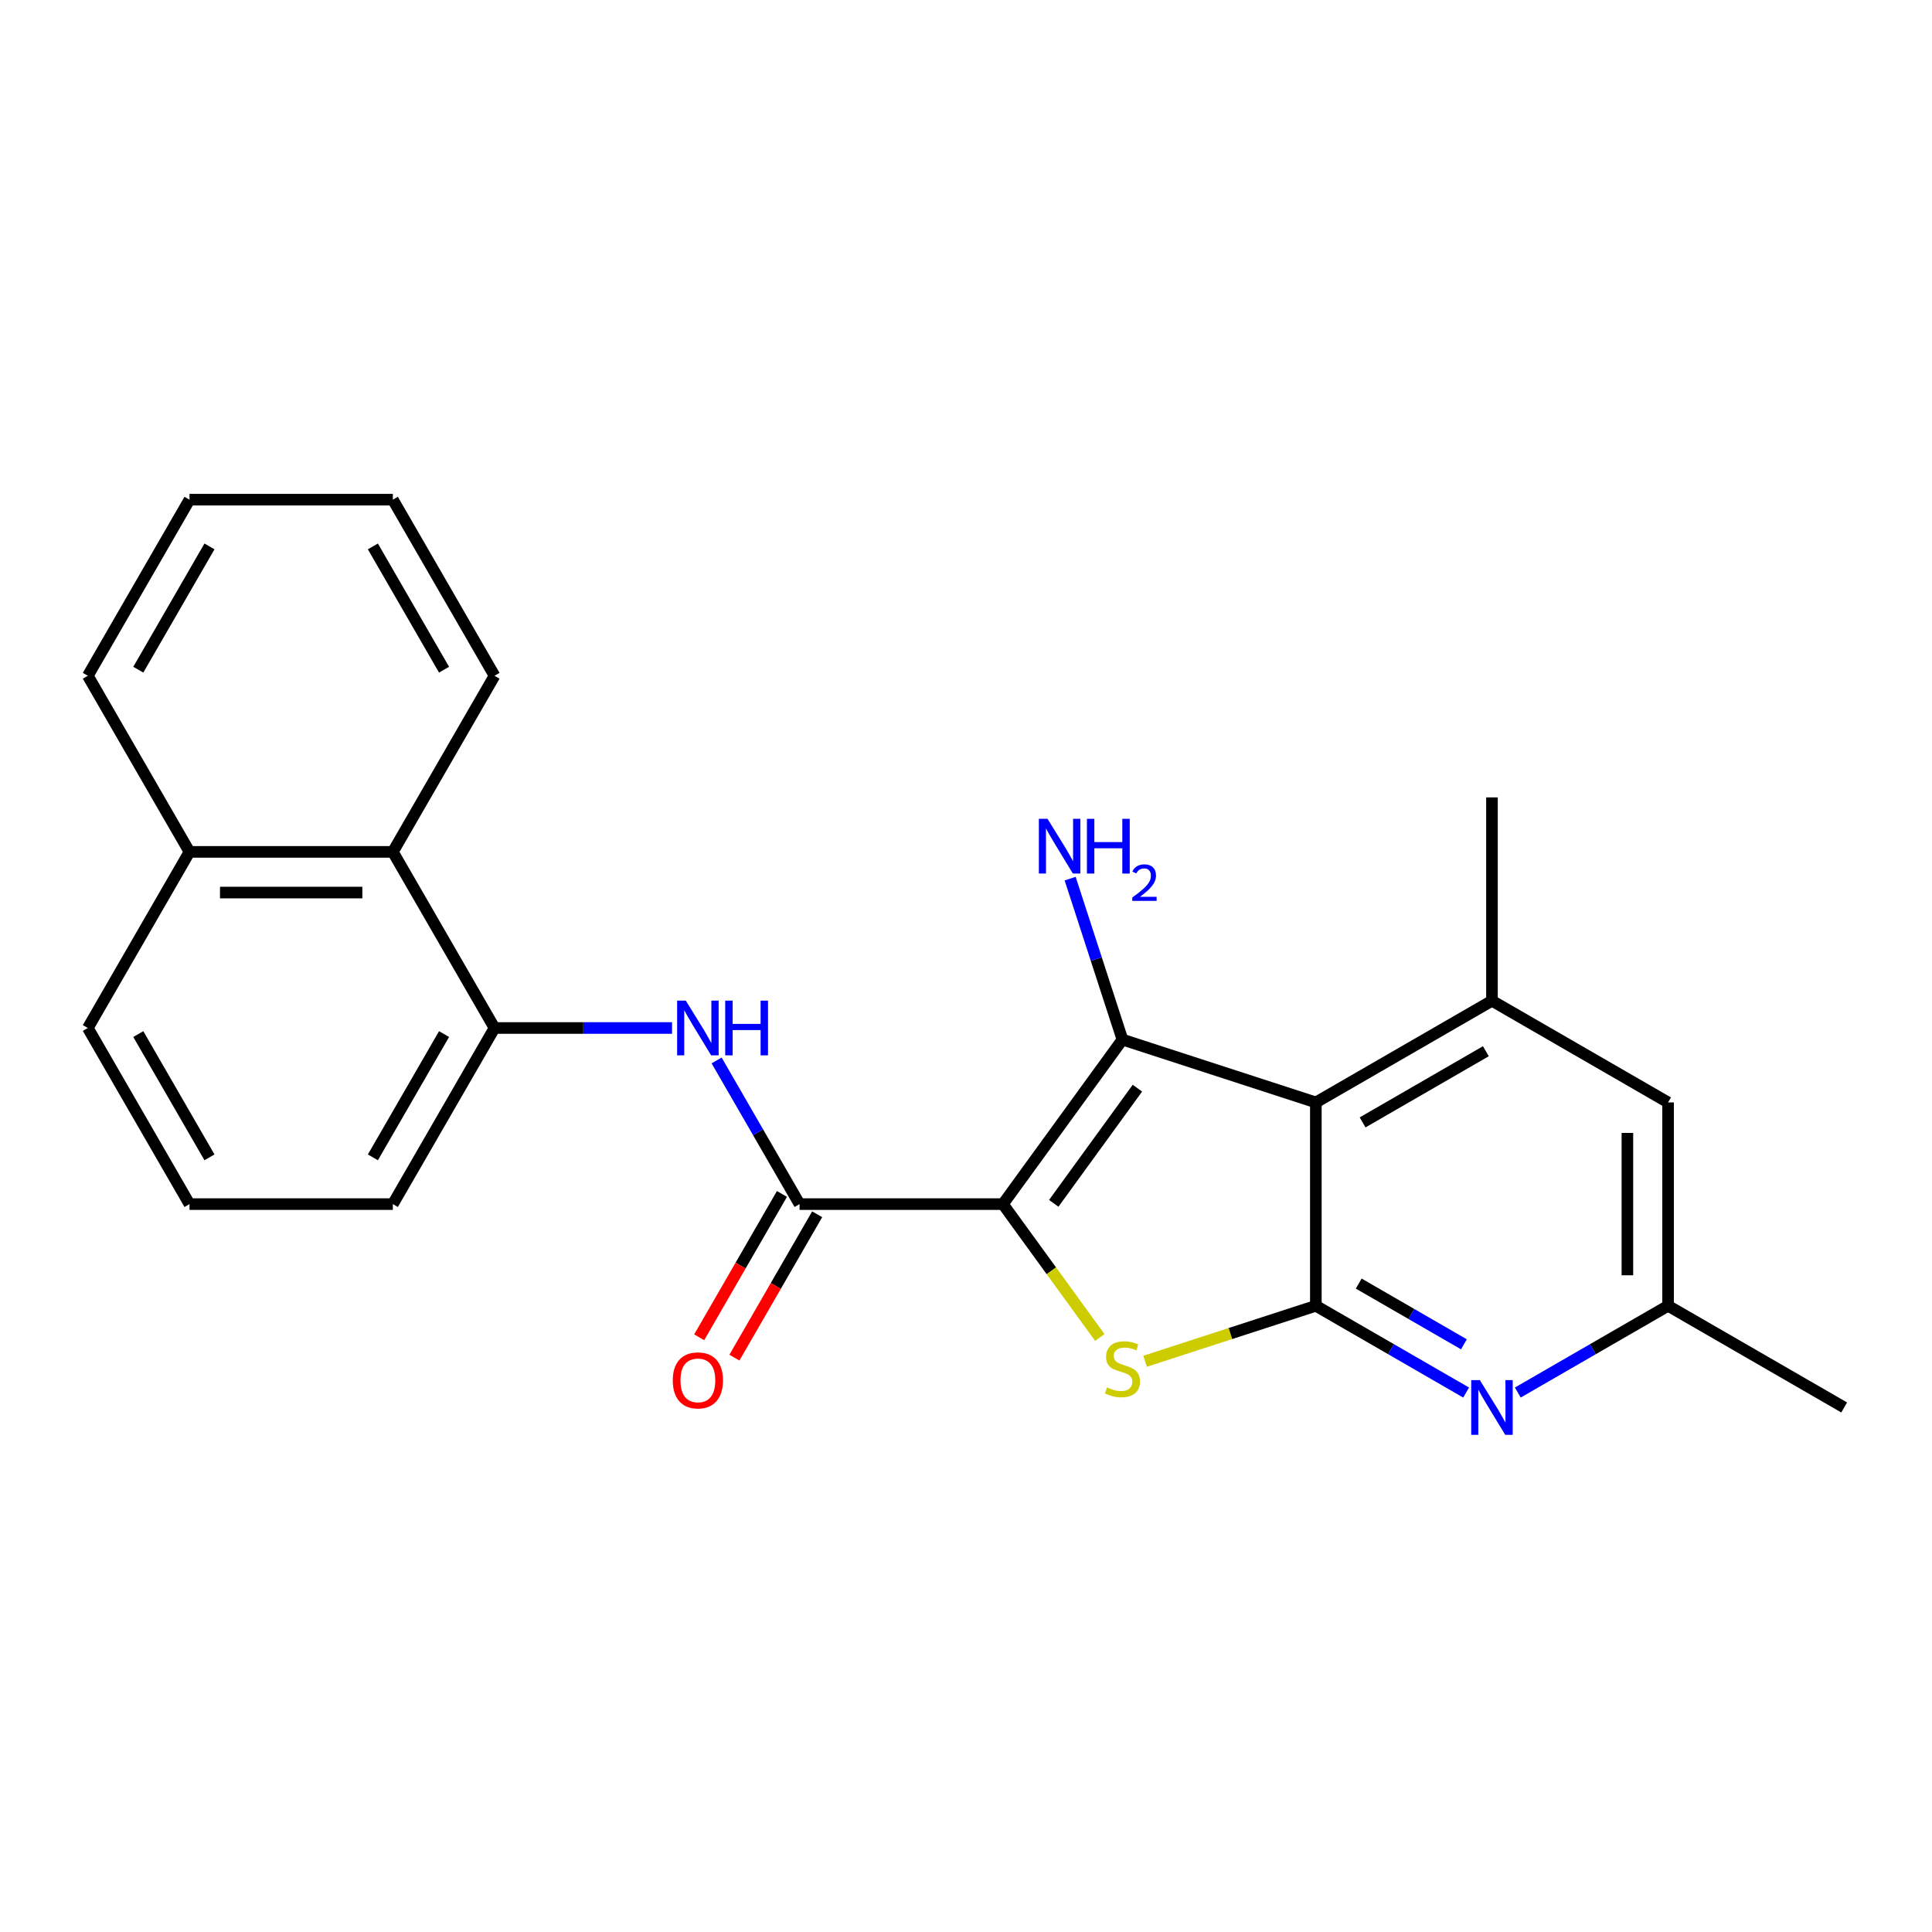 <?xml version='1.0' encoding='iso-8859-1'?>
<svg version='1.1' baseProfile='full'
              xmlns='http://www.w3.org/2000/svg'
                      xmlns:rdkit='http://www.rdkit.org/xml'
                      xmlns:xlink='http://www.w3.org/1999/xlink'
                  xml:space='preserve'
width='1000px' height='1000px' viewBox='0 0 1000 1000'>
<!-- END OF HEADER -->
<rect style='opacity:1.0;fill:#FFFFFF;stroke:none' width='1000' height='1000' x='0' y='0'> </rect>
<path class='bond-0' d='M 519.108,623.245 L 580.977,538.091' style='fill:none;fill-rule:evenodd;stroke:#000000;stroke-width:6px;stroke-linecap:butt;stroke-linejoin:miter;stroke-opacity:1' />
<path class='bond-0' d='M 545.419,622.845 L 588.727,563.237' style='fill:none;fill-rule:evenodd;stroke:#000000;stroke-width:6px;stroke-linecap:butt;stroke-linejoin:miter;stroke-opacity:1' />
<path class='bond-2' d='M 519.108,623.245 L 544.187,657.762' style='fill:none;fill-rule:evenodd;stroke:#000000;stroke-width:6px;stroke-linecap:butt;stroke-linejoin:miter;stroke-opacity:1' />
<path class='bond-2' d='M 544.187,657.762 L 569.265,692.28' style='fill:none;fill-rule:evenodd;stroke:#CCCC00;stroke-width:6px;stroke-linecap:butt;stroke-linejoin:miter;stroke-opacity:1' />
<path class='bond-4' d='M 519.108,623.245 L 413.852,623.245' style='fill:none;fill-rule:evenodd;stroke:#000000;stroke-width:6px;stroke-linecap:butt;stroke-linejoin:miter;stroke-opacity:1' />
<path class='bond-1' d='M 580.977,538.091 L 681.081,570.617' style='fill:none;fill-rule:evenodd;stroke:#000000;stroke-width:6px;stroke-linecap:butt;stroke-linejoin:miter;stroke-opacity:1' />
<path class='bond-13' d='M 580.977,538.091 L 567.441,496.434' style='fill:none;fill-rule:evenodd;stroke:#000000;stroke-width:6px;stroke-linecap:butt;stroke-linejoin:miter;stroke-opacity:1' />
<path class='bond-13' d='M 567.441,496.434 L 553.906,454.777' style='fill:none;fill-rule:evenodd;stroke:#0000FF;stroke-width:6px;stroke-linecap:butt;stroke-linejoin:miter;stroke-opacity:1' />
<path class='bond-6' d='M 681.081,570.617 L 772.236,517.988' style='fill:none;fill-rule:evenodd;stroke:#000000;stroke-width:6px;stroke-linecap:butt;stroke-linejoin:miter;stroke-opacity:1' />
<path class='bond-6' d='M 705.28,580.953 L 769.088,544.114' style='fill:none;fill-rule:evenodd;stroke:#000000;stroke-width:6px;stroke-linecap:butt;stroke-linejoin:miter;stroke-opacity:1' />
<path class='bond-24' d='M 681.081,570.617 L 681.081,675.873' style='fill:none;fill-rule:evenodd;stroke:#000000;stroke-width:6px;stroke-linecap:butt;stroke-linejoin:miter;stroke-opacity:1' />
<path class='bond-3' d='M 592.688,704.594 L 636.885,690.233' style='fill:none;fill-rule:evenodd;stroke:#CCCC00;stroke-width:6px;stroke-linecap:butt;stroke-linejoin:miter;stroke-opacity:1' />
<path class='bond-3' d='M 636.885,690.233 L 681.081,675.873' style='fill:none;fill-rule:evenodd;stroke:#000000;stroke-width:6px;stroke-linecap:butt;stroke-linejoin:miter;stroke-opacity:1' />
<path class='bond-5' d='M 681.081,675.873 L 719.973,698.327' style='fill:none;fill-rule:evenodd;stroke:#000000;stroke-width:6px;stroke-linecap:butt;stroke-linejoin:miter;stroke-opacity:1' />
<path class='bond-5' d='M 719.973,698.327 L 758.865,720.781' style='fill:none;fill-rule:evenodd;stroke:#0000FF;stroke-width:6px;stroke-linecap:butt;stroke-linejoin:miter;stroke-opacity:1' />
<path class='bond-5' d='M 703.274,664.378 L 730.499,680.096' style='fill:none;fill-rule:evenodd;stroke:#000000;stroke-width:6px;stroke-linecap:butt;stroke-linejoin:miter;stroke-opacity:1' />
<path class='bond-5' d='M 730.499,680.096 L 757.723,695.814' style='fill:none;fill-rule:evenodd;stroke:#0000FF;stroke-width:6px;stroke-linecap:butt;stroke-linejoin:miter;stroke-opacity:1' />
<path class='bond-7' d='M 413.852,623.245 L 392.385,586.063' style='fill:none;fill-rule:evenodd;stroke:#000000;stroke-width:6px;stroke-linecap:butt;stroke-linejoin:miter;stroke-opacity:1' />
<path class='bond-7' d='M 392.385,586.063 L 370.918,548.882' style='fill:none;fill-rule:evenodd;stroke:#0000FF;stroke-width:6px;stroke-linecap:butt;stroke-linejoin:miter;stroke-opacity:1' />
<path class='bond-12' d='M 404.736,617.982 L 383.316,655.084' style='fill:none;fill-rule:evenodd;stroke:#000000;stroke-width:6px;stroke-linecap:butt;stroke-linejoin:miter;stroke-opacity:1' />
<path class='bond-12' d='M 383.316,655.084 L 361.895,692.185' style='fill:none;fill-rule:evenodd;stroke:#FF0000;stroke-width:6px;stroke-linecap:butt;stroke-linejoin:miter;stroke-opacity:1' />
<path class='bond-12' d='M 422.967,628.508 L 401.547,665.609' style='fill:none;fill-rule:evenodd;stroke:#000000;stroke-width:6px;stroke-linecap:butt;stroke-linejoin:miter;stroke-opacity:1' />
<path class='bond-12' d='M 401.547,665.609 L 380.126,702.711' style='fill:none;fill-rule:evenodd;stroke:#FF0000;stroke-width:6px;stroke-linecap:butt;stroke-linejoin:miter;stroke-opacity:1' />
<path class='bond-11' d='M 785.607,720.781 L 824.499,698.327' style='fill:none;fill-rule:evenodd;stroke:#0000FF;stroke-width:6px;stroke-linecap:butt;stroke-linejoin:miter;stroke-opacity:1' />
<path class='bond-11' d='M 824.499,698.327 L 863.391,675.873' style='fill:none;fill-rule:evenodd;stroke:#000000;stroke-width:6px;stroke-linecap:butt;stroke-linejoin:miter;stroke-opacity:1' />
<path class='bond-10' d='M 772.236,517.988 L 863.391,570.617' style='fill:none;fill-rule:evenodd;stroke:#000000;stroke-width:6px;stroke-linecap:butt;stroke-linejoin:miter;stroke-opacity:1' />
<path class='bond-15' d='M 772.236,517.988 L 772.236,412.732' style='fill:none;fill-rule:evenodd;stroke:#000000;stroke-width:6px;stroke-linecap:butt;stroke-linejoin:miter;stroke-opacity:1' />
<path class='bond-8' d='M 347.852,532.09 L 301.91,532.09' style='fill:none;fill-rule:evenodd;stroke:#0000FF;stroke-width:6px;stroke-linecap:butt;stroke-linejoin:miter;stroke-opacity:1' />
<path class='bond-8' d='M 301.91,532.09 L 255.967,532.09' style='fill:none;fill-rule:evenodd;stroke:#000000;stroke-width:6px;stroke-linecap:butt;stroke-linejoin:miter;stroke-opacity:1' />
<path class='bond-9' d='M 255.967,532.09 L 203.339,440.935' style='fill:none;fill-rule:evenodd;stroke:#000000;stroke-width:6px;stroke-linecap:butt;stroke-linejoin:miter;stroke-opacity:1' />
<path class='bond-16' d='M 255.967,532.09 L 203.339,623.245' style='fill:none;fill-rule:evenodd;stroke:#000000;stroke-width:6px;stroke-linecap:butt;stroke-linejoin:miter;stroke-opacity:1' />
<path class='bond-16' d='M 229.842,535.238 L 193.002,599.046' style='fill:none;fill-rule:evenodd;stroke:#000000;stroke-width:6px;stroke-linecap:butt;stroke-linejoin:miter;stroke-opacity:1' />
<path class='bond-14' d='M 203.339,440.935 L 98.083,440.935' style='fill:none;fill-rule:evenodd;stroke:#000000;stroke-width:6px;stroke-linecap:butt;stroke-linejoin:miter;stroke-opacity:1' />
<path class='bond-14' d='M 187.551,461.987 L 113.871,461.987' style='fill:none;fill-rule:evenodd;stroke:#000000;stroke-width:6px;stroke-linecap:butt;stroke-linejoin:miter;stroke-opacity:1' />
<path class='bond-18' d='M 203.339,440.935 L 255.967,349.781' style='fill:none;fill-rule:evenodd;stroke:#000000;stroke-width:6px;stroke-linecap:butt;stroke-linejoin:miter;stroke-opacity:1' />
<path class='bond-25' d='M 863.391,570.617 L 863.391,675.873' style='fill:none;fill-rule:evenodd;stroke:#000000;stroke-width:6px;stroke-linecap:butt;stroke-linejoin:miter;stroke-opacity:1' />
<path class='bond-25' d='M 842.339,586.405 L 842.339,660.085' style='fill:none;fill-rule:evenodd;stroke:#000000;stroke-width:6px;stroke-linecap:butt;stroke-linejoin:miter;stroke-opacity:1' />
<path class='bond-20' d='M 863.391,675.873 L 954.545,728.501' style='fill:none;fill-rule:evenodd;stroke:#000000;stroke-width:6px;stroke-linecap:butt;stroke-linejoin:miter;stroke-opacity:1' />
<path class='bond-21' d='M 98.083,440.935 L 45.455,349.781' style='fill:none;fill-rule:evenodd;stroke:#000000;stroke-width:6px;stroke-linecap:butt;stroke-linejoin:miter;stroke-opacity:1' />
<path class='bond-26' d='M 98.083,440.935 L 45.455,532.09' style='fill:none;fill-rule:evenodd;stroke:#000000;stroke-width:6px;stroke-linecap:butt;stroke-linejoin:miter;stroke-opacity:1' />
<path class='bond-17' d='M 203.339,623.245 L 98.083,623.245' style='fill:none;fill-rule:evenodd;stroke:#000000;stroke-width:6px;stroke-linecap:butt;stroke-linejoin:miter;stroke-opacity:1' />
<path class='bond-19' d='M 98.083,623.245 L 45.455,532.09' style='fill:none;fill-rule:evenodd;stroke:#000000;stroke-width:6px;stroke-linecap:butt;stroke-linejoin:miter;stroke-opacity:1' />
<path class='bond-19' d='M 108.419,599.046 L 71.58,535.238' style='fill:none;fill-rule:evenodd;stroke:#000000;stroke-width:6px;stroke-linecap:butt;stroke-linejoin:miter;stroke-opacity:1' />
<path class='bond-22' d='M 255.967,349.781 L 203.339,258.626' style='fill:none;fill-rule:evenodd;stroke:#000000;stroke-width:6px;stroke-linecap:butt;stroke-linejoin:miter;stroke-opacity:1' />
<path class='bond-22' d='M 229.842,346.633 L 193.002,282.825' style='fill:none;fill-rule:evenodd;stroke:#000000;stroke-width:6px;stroke-linecap:butt;stroke-linejoin:miter;stroke-opacity:1' />
<path class='bond-27' d='M 45.455,349.781 L 98.083,258.626' style='fill:none;fill-rule:evenodd;stroke:#000000;stroke-width:6px;stroke-linecap:butt;stroke-linejoin:miter;stroke-opacity:1' />
<path class='bond-27' d='M 71.58,346.633 L 108.419,282.825' style='fill:none;fill-rule:evenodd;stroke:#000000;stroke-width:6px;stroke-linecap:butt;stroke-linejoin:miter;stroke-opacity:1' />
<path class='bond-23' d='M 203.339,258.626 L 98.083,258.626' style='fill:none;fill-rule:evenodd;stroke:#000000;stroke-width:6px;stroke-linecap:butt;stroke-linejoin:miter;stroke-opacity:1' />
<path  class='atom-3' d='M 572.977 718.119
Q 573.297 718.239, 574.617 718.799
Q 575.937 719.359, 577.377 719.719
Q 578.857 720.039, 580.297 720.039
Q 582.977 720.039, 584.537 718.759
Q 586.097 717.439, 586.097 715.159
Q 586.097 713.599, 585.297 712.639
Q 584.537 711.679, 583.337 711.159
Q 582.137 710.639, 580.137 710.039
Q 577.617 709.279, 576.097 708.559
Q 574.617 707.839, 573.537 706.319
Q 572.497 704.799, 572.497 702.239
Q 572.497 698.679, 574.897 696.479
Q 577.337 694.279, 582.137 694.279
Q 585.417 694.279, 589.137 695.839
L 588.217 698.919
Q 584.817 697.519, 582.257 697.519
Q 579.497 697.519, 577.977 698.679
Q 576.457 699.799, 576.497 701.759
Q 576.497 703.279, 577.257 704.199
Q 578.057 705.119, 579.177 705.639
Q 580.337 706.159, 582.257 706.759
Q 584.817 707.559, 586.337 708.359
Q 587.857 709.159, 588.937 710.799
Q 590.057 712.399, 590.057 715.159
Q 590.057 719.079, 587.417 721.199
Q 584.817 723.279, 580.457 723.279
Q 577.937 723.279, 576.017 722.719
Q 574.137 722.199, 571.897 721.279
L 572.977 718.119
' fill='#CCCC00'/>
<path  class='atom-6' d='M 765.976 714.341
L 775.256 729.341
Q 776.176 730.821, 777.656 733.501
Q 779.136 736.181, 779.216 736.341
L 779.216 714.341
L 782.976 714.341
L 782.976 742.661
L 779.096 742.661
L 769.136 726.261
Q 767.976 724.341, 766.736 722.141
Q 765.536 719.941, 765.176 719.261
L 765.176 742.661
L 761.496 742.661
L 761.496 714.341
L 765.976 714.341
' fill='#0000FF'/>
<path  class='atom-8' d='M 354.964 517.93
L 364.244 532.93
Q 365.164 534.41, 366.644 537.09
Q 368.124 539.77, 368.204 539.93
L 368.204 517.93
L 371.964 517.93
L 371.964 546.25
L 368.084 546.25
L 358.124 529.85
Q 356.964 527.93, 355.724 525.73
Q 354.524 523.53, 354.164 522.85
L 354.164 546.25
L 350.484 546.25
L 350.484 517.93
L 354.964 517.93
' fill='#0000FF'/>
<path  class='atom-8' d='M 375.364 517.93
L 379.204 517.93
L 379.204 529.97
L 393.684 529.97
L 393.684 517.93
L 397.524 517.93
L 397.524 546.25
L 393.684 546.25
L 393.684 533.17
L 379.204 533.17
L 379.204 546.25
L 375.364 546.25
L 375.364 517.93
' fill='#0000FF'/>
<path  class='atom-13' d='M 348.224 714.48
Q 348.224 707.68, 351.584 703.88
Q 354.944 700.08, 361.224 700.08
Q 367.504 700.08, 370.864 703.88
Q 374.224 707.68, 374.224 714.48
Q 374.224 721.36, 370.824 725.28
Q 367.424 729.16, 361.224 729.16
Q 354.984 729.16, 351.584 725.28
Q 348.224 721.4, 348.224 714.48
M 361.224 725.96
Q 365.544 725.96, 367.864 723.08
Q 370.224 720.16, 370.224 714.48
Q 370.224 708.92, 367.864 706.12
Q 365.544 703.28, 361.224 703.28
Q 356.904 703.28, 354.544 706.08
Q 352.224 708.88, 352.224 714.48
Q 352.224 720.2, 354.544 723.08
Q 356.904 725.96, 361.224 725.96
' fill='#FF0000'/>
<path  class='atom-14' d='M 542.19 423.826
L 551.47 438.826
Q 552.39 440.306, 553.87 442.986
Q 555.35 445.666, 555.43 445.826
L 555.43 423.826
L 559.19 423.826
L 559.19 452.146
L 555.31 452.146
L 545.35 435.746
Q 544.19 433.826, 542.95 431.626
Q 541.75 429.426, 541.39 428.746
L 541.39 452.146
L 537.71 452.146
L 537.71 423.826
L 542.19 423.826
' fill='#0000FF'/>
<path  class='atom-14' d='M 562.59 423.826
L 566.43 423.826
L 566.43 435.866
L 580.91 435.866
L 580.91 423.826
L 584.75 423.826
L 584.75 452.146
L 580.91 452.146
L 580.91 439.066
L 566.43 439.066
L 566.43 452.146
L 562.59 452.146
L 562.59 423.826
' fill='#0000FF'/>
<path  class='atom-14' d='M 586.123 451.152
Q 586.81 449.383, 588.446 448.407
Q 590.083 447.403, 592.354 447.403
Q 595.178 447.403, 596.762 448.935
Q 598.346 450.466, 598.346 453.185
Q 598.346 455.957, 596.287 458.544
Q 594.254 461.131, 590.03 464.194
L 598.663 464.194
L 598.663 466.306
L 586.07 466.306
L 586.07 464.537
Q 589.555 462.055, 591.614 460.207
Q 593.7 458.359, 594.703 456.696
Q 595.706 455.033, 595.706 453.317
Q 595.706 451.522, 594.809 450.519
Q 593.911 449.515, 592.354 449.515
Q 590.849 449.515, 589.846 450.123
Q 588.842 450.73, 588.13 452.076
L 586.123 451.152
' fill='#0000FF'/>
</svg>
